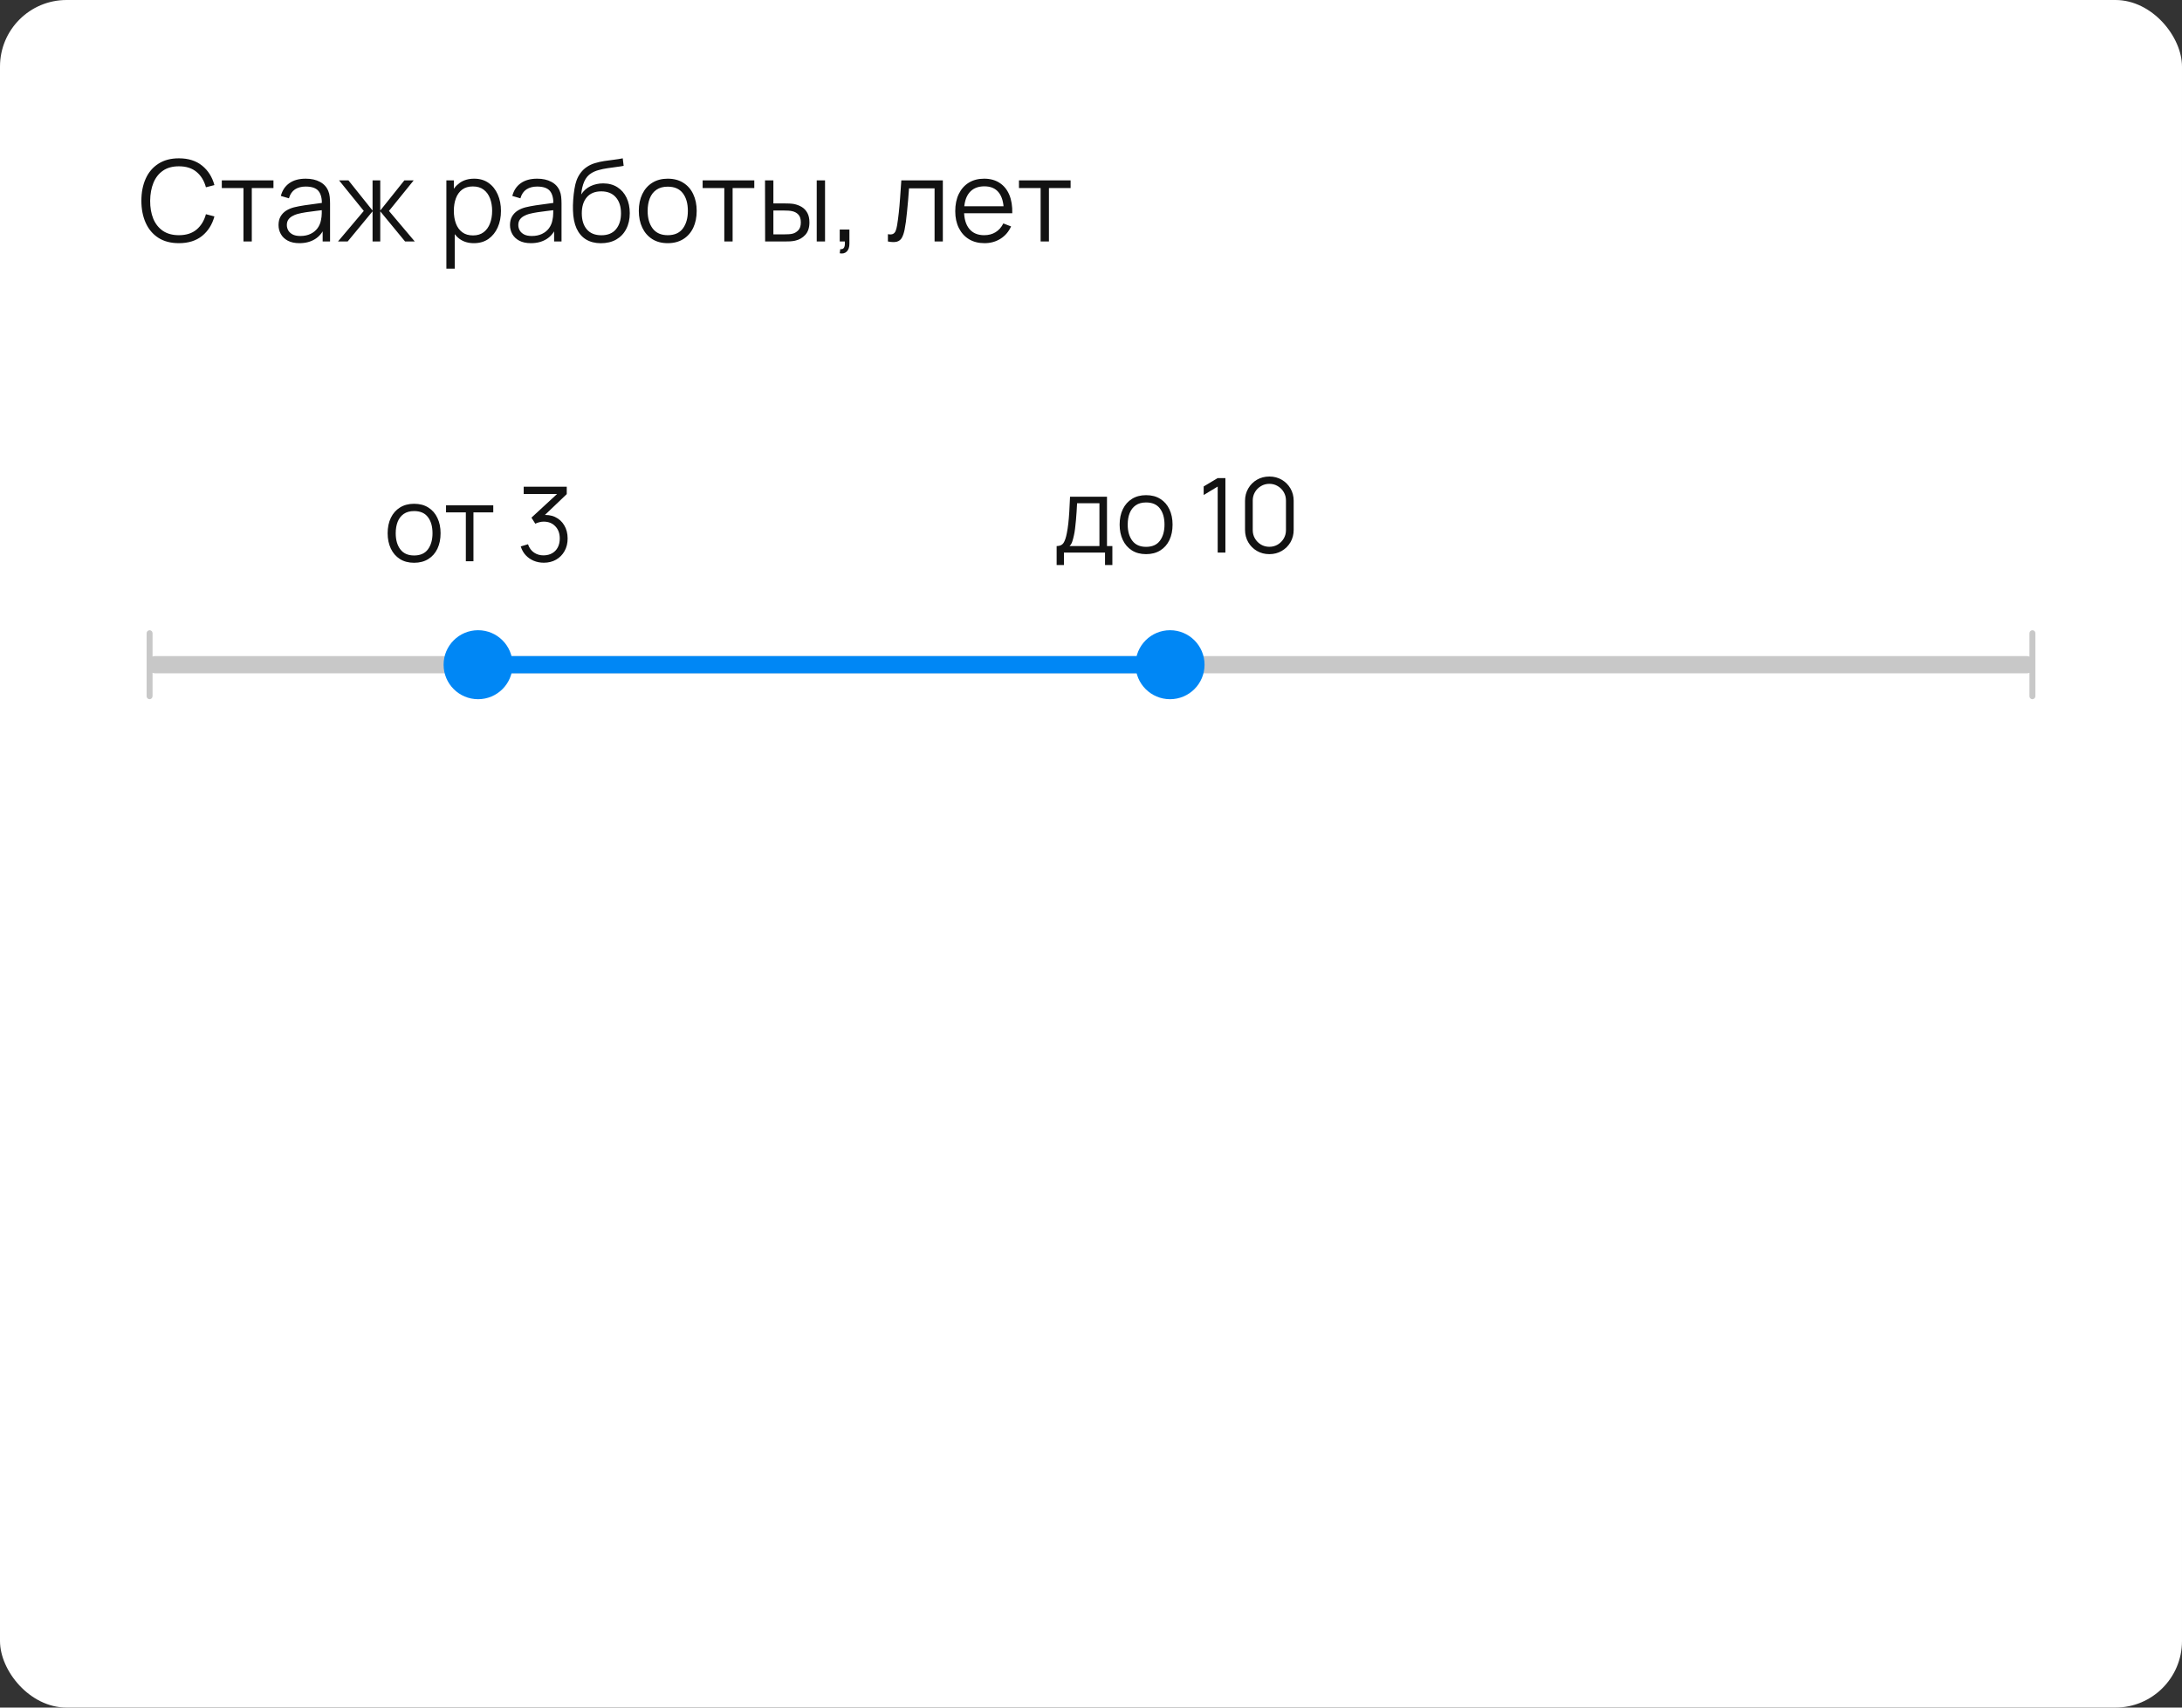 <?xml version="1.0" encoding="UTF-8"?> <svg xmlns="http://www.w3.org/2000/svg" width="253" height="198" viewBox="0 0 253 198" fill="none"><rect x="0" y="0" width="253" height="198" fill="#333333" stroke="none"/><rect width="253" height="198" rx="7.717" fill="white"></rect><path d="M20.742 28.197C19.802 28.197 19.008 27.989 18.361 27.574C17.714 27.154 17.224 26.575 16.892 25.835C16.56 25.096 16.393 24.244 16.393 23.277C16.393 22.311 16.56 21.458 16.892 20.719C17.224 19.98 17.714 19.403 18.361 18.988C19.008 18.568 19.802 18.358 20.742 18.358C21.84 18.358 22.736 18.64 23.431 19.204C24.127 19.764 24.603 20.516 24.861 21.461L23.877 21.716C23.676 20.969 23.316 20.376 22.795 19.939C22.275 19.502 21.59 19.283 20.742 19.283C20.003 19.283 19.389 19.451 18.899 19.788C18.409 20.125 18.04 20.595 17.791 21.198C17.546 21.797 17.419 22.49 17.41 23.277C17.406 24.065 17.526 24.758 17.771 25.357C18.02 25.956 18.392 26.426 18.886 26.767C19.384 27.104 20.003 27.272 20.742 27.272C21.59 27.272 22.275 27.053 22.795 26.616C23.316 26.174 23.676 25.582 23.877 24.838L24.861 25.094C24.603 26.039 24.127 26.793 23.431 27.357C22.736 27.917 21.84 28.197 20.742 28.197ZM28.23 28V21.808H25.718V20.916H31.707V21.808H29.195V28H28.23ZM34.715 28.197C34.181 28.197 33.733 28.101 33.37 27.908C33.012 27.716 32.743 27.46 32.564 27.141C32.384 26.822 32.295 26.474 32.295 26.098C32.295 25.713 32.371 25.385 32.524 25.114C32.682 24.838 32.894 24.613 33.16 24.438C33.431 24.264 33.744 24.13 34.098 24.038C34.457 23.951 34.853 23.874 35.286 23.809C35.723 23.739 36.149 23.68 36.565 23.632C36.984 23.579 37.352 23.529 37.666 23.481L37.325 23.691C37.339 22.991 37.203 22.473 36.919 22.136C36.635 21.799 36.14 21.631 35.436 21.631C34.951 21.631 34.54 21.741 34.203 21.959C33.871 22.178 33.637 22.523 33.502 22.995L32.564 22.72C32.725 22.086 33.051 21.594 33.541 21.244C34.031 20.894 34.667 20.719 35.45 20.719C36.097 20.719 36.645 20.842 37.096 21.087C37.551 21.327 37.872 21.677 38.06 22.136C38.148 22.342 38.204 22.571 38.231 22.825C38.257 23.078 38.27 23.337 38.27 23.599V28H37.411V26.223L37.66 26.327C37.419 26.935 37.046 27.399 36.538 27.718C36.031 28.037 35.423 28.197 34.715 28.197ZM34.826 27.364C35.277 27.364 35.67 27.283 36.007 27.121C36.344 26.959 36.615 26.738 36.82 26.459C37.026 26.174 37.159 25.855 37.221 25.501C37.273 25.274 37.301 25.024 37.306 24.753C37.31 24.478 37.312 24.272 37.312 24.137L37.68 24.327C37.352 24.371 36.995 24.414 36.611 24.458C36.23 24.502 35.854 24.552 35.482 24.609C35.115 24.666 34.783 24.734 34.485 24.812C34.284 24.869 34.09 24.95 33.902 25.055C33.714 25.156 33.558 25.291 33.436 25.462C33.318 25.632 33.259 25.844 33.259 26.098C33.259 26.303 33.309 26.502 33.41 26.695C33.515 26.887 33.681 27.047 33.908 27.174C34.14 27.3 34.446 27.364 34.826 27.364ZM39.19 28L42.181 24.458L39.315 20.916H40.404L43.198 24.412V20.916H44.09V24.412L46.884 20.916H47.966L45.1 24.458L48.091 28H46.969L44.09 24.504V28H43.198V24.504L40.312 28H39.19ZM54.944 28.197C54.293 28.197 53.742 28.033 53.291 27.705C52.841 27.372 52.5 26.924 52.268 26.36C52.036 25.792 51.921 25.156 51.921 24.452C51.921 23.734 52.036 23.096 52.268 22.536C52.504 21.972 52.85 21.528 53.305 21.205C53.759 20.881 54.319 20.719 54.984 20.719C55.631 20.719 56.186 20.883 56.65 21.211C57.113 21.539 57.467 21.985 57.712 22.549C57.962 23.113 58.086 23.747 58.086 24.452C58.086 25.16 57.962 25.796 57.712 26.36C57.463 26.924 57.105 27.372 56.637 27.705C56.169 28.033 55.605 28.197 54.944 28.197ZM51.757 31.148V20.916H52.623V26.249H52.727V31.148H51.757ZM54.846 27.298C55.34 27.298 55.751 27.174 56.079 26.924C56.407 26.675 56.652 26.336 56.814 25.908C56.98 25.475 57.063 24.989 57.063 24.452C57.063 23.918 56.982 23.437 56.82 23.009C56.658 22.58 56.411 22.241 56.079 21.992C55.751 21.743 55.334 21.618 54.826 21.618C54.332 21.618 53.921 21.738 53.593 21.979C53.27 22.219 53.027 22.554 52.865 22.982C52.703 23.407 52.623 23.896 52.623 24.452C52.623 24.998 52.703 25.488 52.865 25.921C53.027 26.349 53.272 26.686 53.6 26.931C53.928 27.176 54.343 27.298 54.846 27.298ZM61.553 28.197C61.02 28.197 60.572 28.101 60.209 27.908C59.85 27.716 59.581 27.46 59.402 27.141C59.223 26.822 59.133 26.474 59.133 26.098C59.133 25.713 59.209 25.385 59.362 25.114C59.52 24.838 59.732 24.613 59.999 24.438C60.27 24.264 60.583 24.13 60.937 24.038C61.295 23.951 61.691 23.874 62.124 23.809C62.561 23.739 62.987 23.68 63.403 23.632C63.823 23.579 64.19 23.529 64.505 23.481L64.164 23.691C64.177 22.991 64.041 22.473 63.757 22.136C63.473 21.799 62.979 21.631 62.275 21.631C61.789 21.631 61.378 21.741 61.042 21.959C60.709 22.178 60.475 22.523 60.34 22.995L59.402 22.72C59.564 22.086 59.889 21.594 60.379 21.244C60.869 20.894 61.505 20.719 62.288 20.719C62.935 20.719 63.484 20.842 63.934 21.087C64.389 21.327 64.71 21.677 64.898 22.136C64.986 22.342 65.043 22.571 65.069 22.825C65.095 23.078 65.108 23.337 65.108 23.599V28H64.249V26.223L64.498 26.327C64.258 26.935 63.884 27.399 63.377 27.718C62.869 28.037 62.262 28.197 61.553 28.197ZM61.665 27.364C62.115 27.364 62.509 27.283 62.845 27.121C63.182 26.959 63.453 26.738 63.659 26.459C63.864 26.174 63.998 25.855 64.059 25.501C64.111 25.274 64.14 25.024 64.144 24.753C64.148 24.478 64.151 24.272 64.151 24.137L64.518 24.327C64.19 24.371 63.834 24.414 63.449 24.458C63.068 24.502 62.692 24.552 62.321 24.609C61.953 24.666 61.621 24.734 61.324 24.812C61.123 24.869 60.928 24.95 60.74 25.055C60.552 25.156 60.397 25.291 60.274 25.462C60.156 25.632 60.097 25.844 60.097 26.098C60.097 26.303 60.147 26.502 60.248 26.695C60.353 26.887 60.519 27.047 60.746 27.174C60.978 27.3 61.284 27.364 61.665 27.364ZM69.656 28.203C68.996 28.199 68.429 28.055 67.957 27.77C67.485 27.486 67.118 27.062 66.855 26.498C66.597 25.934 66.457 25.23 66.435 24.386C66.422 24.014 66.431 23.61 66.462 23.172C66.492 22.731 66.54 22.311 66.606 21.913C66.671 21.515 66.75 21.192 66.842 20.942C66.956 20.619 67.118 20.317 67.327 20.037C67.542 19.753 67.789 19.521 68.069 19.342C68.34 19.158 68.646 19.016 68.987 18.916C69.332 18.811 69.691 18.73 70.062 18.673C70.439 18.616 70.81 18.566 71.177 18.522C71.549 18.478 71.892 18.424 72.207 18.358L72.312 19.23C72.072 19.279 71.787 19.322 71.46 19.362C71.132 19.401 70.788 19.449 70.43 19.506C70.071 19.558 69.728 19.631 69.4 19.723C69.072 19.814 68.792 19.934 68.561 20.083C68.206 20.297 67.933 20.621 67.741 21.054C67.553 21.487 67.437 21.983 67.393 22.543C67.664 22.119 68.023 21.799 68.469 21.585C68.919 21.371 69.407 21.264 69.931 21.264C70.57 21.264 71.118 21.41 71.578 21.703C72.041 21.996 72.397 22.403 72.647 22.923C72.896 23.444 73.021 24.041 73.021 24.714C73.021 25.418 72.883 26.032 72.607 26.557C72.336 27.082 71.949 27.488 71.447 27.777C70.944 28.061 70.347 28.203 69.656 28.203ZM69.728 27.279C70.471 27.279 71.035 27.047 71.42 26.583C71.809 26.12 72.004 25.503 72.004 24.734C72.004 23.947 71.803 23.326 71.4 22.871C71.003 22.416 70.441 22.189 69.715 22.189C68.989 22.189 68.431 22.416 68.042 22.871C67.653 23.326 67.459 23.947 67.459 24.734C67.459 25.521 67.653 26.142 68.042 26.596C68.431 27.051 68.993 27.279 69.728 27.279ZM77.422 28.197C76.718 28.197 76.117 28.037 75.618 27.718C75.12 27.399 74.737 26.957 74.47 26.393C74.204 25.829 74.07 25.182 74.07 24.452C74.07 23.708 74.206 23.057 74.477 22.497C74.748 21.937 75.133 21.502 75.631 21.192C76.134 20.877 76.731 20.719 77.422 20.719C78.13 20.719 78.734 20.879 79.232 21.198C79.735 21.513 80.118 21.953 80.38 22.517C80.647 23.076 80.78 23.721 80.78 24.452C80.78 25.195 80.647 25.849 80.38 26.413C80.113 26.972 79.728 27.41 79.226 27.724C78.723 28.039 78.121 28.197 77.422 28.197ZM77.422 27.272C78.209 27.272 78.795 27.012 79.18 26.491C79.564 25.967 79.757 25.287 79.757 24.452C79.757 23.595 79.562 22.912 79.173 22.405C78.788 21.898 78.205 21.644 77.422 21.644C76.893 21.644 76.456 21.765 76.11 22.005C75.769 22.241 75.513 22.571 75.343 22.995C75.177 23.415 75.093 23.901 75.093 24.452C75.093 25.304 75.29 25.989 75.684 26.505C76.077 27.016 76.657 27.272 77.422 27.272ZM83.982 28V21.808H81.47V20.916H87.459V21.808H84.946V28H83.982ZM88.716 28L88.703 20.916H89.673V23.586H90.906C91.112 23.586 91.313 23.59 91.51 23.599C91.707 23.608 91.884 23.625 92.041 23.651C92.391 23.721 92.701 23.839 92.973 24.006C93.244 24.172 93.458 24.401 93.615 24.694C93.773 24.983 93.852 25.348 93.852 25.79C93.852 26.397 93.694 26.876 93.379 27.226C93.064 27.576 92.669 27.803 92.192 27.908C92.013 27.948 91.818 27.974 91.608 27.987C91.398 27.996 91.193 28 90.992 28H88.716ZM89.673 27.174H90.952C91.097 27.174 91.261 27.169 91.444 27.16C91.628 27.152 91.79 27.128 91.93 27.088C92.166 27.023 92.378 26.892 92.566 26.695C92.758 26.494 92.855 26.192 92.855 25.79C92.855 25.392 92.763 25.092 92.579 24.891C92.395 24.686 92.15 24.55 91.844 24.484C91.704 24.454 91.556 24.434 91.398 24.425C91.245 24.417 91.097 24.412 90.952 24.412H89.673V27.174ZM94.698 28V20.916H95.662V28H94.698ZM97.366 29.371L97.425 28.892C97.6 28.905 97.727 28.87 97.806 28.787C97.884 28.704 97.932 28.593 97.95 28.453C97.967 28.313 97.972 28.162 97.963 28H97.366V26.616H98.488V28.262C98.488 28.665 98.385 28.966 98.179 29.168C97.978 29.369 97.707 29.436 97.366 29.371ZM102.952 28V27.154C103.214 27.202 103.413 27.191 103.549 27.121C103.689 27.047 103.792 26.924 103.857 26.754C103.923 26.579 103.977 26.362 104.021 26.104C104.091 25.676 104.155 25.204 104.211 24.688C104.268 24.172 104.319 23.603 104.362 22.982C104.41 22.357 104.458 21.668 104.507 20.916H109.321V28H108.363V21.841H105.399C105.368 22.305 105.333 22.766 105.294 23.225C105.254 23.684 105.213 24.126 105.169 24.55C105.13 24.97 105.086 25.357 105.038 25.711C104.99 26.065 104.939 26.371 104.887 26.629C104.808 27.018 104.703 27.329 104.572 27.561C104.445 27.792 104.255 27.945 104.002 28.02C103.748 28.094 103.398 28.087 102.952 28ZM114.151 28.197C113.46 28.197 112.861 28.044 112.354 27.738C111.851 27.431 111.46 27.001 111.18 26.445C110.9 25.89 110.76 25.239 110.76 24.491C110.76 23.717 110.898 23.048 111.173 22.484C111.449 21.92 111.836 21.485 112.334 21.179C112.837 20.872 113.429 20.719 114.112 20.719C114.811 20.719 115.408 20.881 115.902 21.205C116.396 21.524 116.77 21.983 117.024 22.582C117.277 23.181 117.393 23.896 117.371 24.727H116.388V24.386C116.37 23.468 116.171 22.775 115.791 22.307C115.415 21.839 114.864 21.605 114.138 21.605C113.377 21.605 112.793 21.852 112.387 22.346C111.984 22.84 111.783 23.544 111.783 24.458C111.783 25.35 111.984 26.043 112.387 26.537C112.793 27.027 113.368 27.272 114.112 27.272C114.619 27.272 115.06 27.156 115.436 26.924C115.817 26.688 116.116 26.349 116.335 25.908L117.234 26.255C116.954 26.872 116.541 27.351 115.994 27.692C115.452 28.028 114.837 28.197 114.151 28.197ZM111.442 24.727V23.92H116.853V24.727H111.442ZM120.659 28V21.808H118.147V20.916H124.135V21.808H121.623V28H120.659Z" fill="#121212"></path><rect x="17.5" y="76.575" width="218" height="1" rx="0.5" fill="#C8C8C8" stroke="#C8C8C8"></rect><rect x="17.516" y="73.247" width="7.656" height="0.344" rx="0.172" transform="rotate(90 17.516 73.247)" fill="#C8C8C8" stroke="#C8C8C8" stroke-width="0.344"></rect><rect x="235.828" y="73.247" width="7.656" height="0.344" rx="0.172" transform="rotate(90 235.828 73.247)" fill="#C8C8C8" stroke="#C8C8C8" stroke-width="0.344"></rect><rect x="54.344" y="76.575" width="78.542" height="1" rx="0.5" fill="#C8C8C8" stroke="#0087F5"></rect><circle cx="135.665" cy="77.075" r="4" fill="#0087F5"></circle><circle cx="55.434" cy="77.075" r="4" fill="#0087F5"></circle><path d="M48.013 65.255C47.369 65.255 46.819 65.109 46.363 64.817C45.907 64.525 45.557 64.121 45.313 63.605C45.069 63.089 44.947 62.497 44.947 61.829C44.947 61.149 45.071 60.553 45.319 60.041C45.567 59.529 45.919 59.131 46.375 58.847C46.835 58.559 47.381 58.415 48.013 58.415C48.661 58.415 49.213 58.561 49.669 58.853C50.129 59.141 50.479 59.543 50.719 60.059C50.963 60.571 51.085 61.161 51.085 61.829C51.085 62.509 50.963 63.107 50.719 63.623C50.475 64.135 50.123 64.535 49.663 64.823C49.203 65.111 48.653 65.255 48.013 65.255ZM48.013 64.409C48.733 64.409 49.269 64.171 49.621 63.695C49.973 63.215 50.149 62.593 50.149 61.829C50.149 61.045 49.971 60.421 49.615 59.957C49.263 59.493 48.729 59.261 48.013 59.261C47.529 59.261 47.129 59.371 46.813 59.591C46.501 59.807 46.267 60.109 46.111 60.497C45.959 60.881 45.883 61.325 45.883 61.829C45.883 62.609 46.063 63.235 46.423 63.707C46.783 64.175 47.313 64.409 48.013 64.409ZM54.014 65.075V59.411H51.716V58.595H57.194V59.411H54.896V65.075H54.014ZM63.062 65.249C62.634 65.249 62.24 65.173 61.88 65.021C61.52 64.869 61.21 64.653 60.95 64.373C60.69 64.089 60.5 63.751 60.38 63.359L61.22 63.107C61.364 63.535 61.6 63.859 61.928 64.079C62.26 64.299 62.634 64.405 63.05 64.397C63.434 64.389 63.764 64.303 64.04 64.139C64.32 63.975 64.534 63.747 64.682 63.455C64.83 63.163 64.904 62.825 64.904 62.441C64.904 61.853 64.732 61.381 64.388 61.025C64.048 60.665 63.598 60.485 63.038 60.485C62.882 60.485 62.718 60.507 62.546 60.551C62.374 60.591 62.214 60.649 62.066 60.725L61.622 60.023L64.982 56.921L65.126 57.281H60.722V56.435H65.714V57.293L62.786 60.089L62.774 59.741C63.374 59.665 63.902 59.733 64.358 59.945C64.814 60.157 65.17 60.481 65.426 60.917C65.686 61.349 65.816 61.857 65.816 62.441C65.816 62.993 65.696 63.481 65.456 63.905C65.22 64.325 64.894 64.655 64.478 64.895C64.062 65.131 63.59 65.249 63.062 65.249Z" fill="#121212"></path><path d="M122.516 65.515V63.319C122.884 63.319 123.148 63.201 123.308 62.965C123.468 62.725 123.598 62.343 123.698 61.819C123.766 61.479 123.822 61.113 123.866 60.721C123.91 60.329 123.948 59.881 123.98 59.377C124.012 58.869 124.042 58.275 124.07 57.595H128.354V63.319H128.978V65.515H128.126V64.075H123.362V65.515H122.516ZM124.01 63.319H127.478V58.351H124.886C124.874 58.655 124.856 58.977 124.832 59.317C124.812 59.657 124.786 59.997 124.754 60.337C124.726 60.677 124.692 60.997 124.652 61.297C124.616 61.593 124.572 61.853 124.52 62.077C124.46 62.365 124.394 62.611 124.322 62.815C124.254 63.019 124.15 63.187 124.01 63.319ZM132.886 64.255C132.242 64.255 131.692 64.109 131.236 63.817C130.78 63.525 130.43 63.121 130.186 62.605C129.942 62.089 129.82 61.497 129.82 60.829C129.82 60.149 129.944 59.553 130.192 59.041C130.44 58.529 130.792 58.131 131.248 57.847C131.708 57.559 132.254 57.415 132.886 57.415C133.534 57.415 134.086 57.561 134.542 57.853C135.002 58.141 135.352 58.543 135.592 59.059C135.836 59.571 135.958 60.161 135.958 60.829C135.958 61.509 135.836 62.107 135.592 62.623C135.348 63.135 134.996 63.535 134.536 63.823C134.076 64.111 133.526 64.255 132.886 64.255ZM132.886 63.409C133.606 63.409 134.142 63.171 134.494 62.695C134.846 62.215 135.022 61.593 135.022 60.829C135.022 60.045 134.844 59.421 134.488 58.957C134.136 58.493 133.602 58.261 132.886 58.261C132.402 58.261 132.002 58.371 131.686 58.591C131.374 58.807 131.14 59.109 130.984 59.497C130.832 59.881 130.756 60.325 130.756 60.829C130.756 61.609 130.936 62.235 131.296 62.707C131.656 63.175 132.186 63.409 132.886 63.409ZM141.19 64.075V56.419L139.564 57.397V56.407L141.19 55.435H142.084V64.075H141.19ZM147.18 64.255C146.648 64.255 146.168 64.131 145.74 63.883C145.316 63.635 144.98 63.299 144.732 62.875C144.484 62.447 144.36 61.967 144.36 61.435V58.075C144.36 57.543 144.484 57.065 144.732 56.641C144.98 56.213 145.316 55.875 145.74 55.627C146.168 55.379 146.648 55.255 147.18 55.255C147.712 55.255 148.19 55.379 148.614 55.627C149.042 55.875 149.38 56.213 149.628 56.641C149.876 57.065 150 57.543 150 58.075V61.435C150 61.967 149.876 62.447 149.628 62.875C149.38 63.299 149.042 63.635 148.614 63.883C148.19 64.131 147.712 64.255 147.18 64.255ZM147.18 63.403C147.536 63.403 147.86 63.317 148.152 63.145C148.444 62.969 148.676 62.735 148.848 62.443C149.02 62.151 149.106 61.829 149.106 61.477V58.033C149.106 57.677 149.02 57.353 148.848 57.061C148.676 56.769 148.444 56.537 148.152 56.365C147.86 56.189 147.536 56.101 147.18 56.101C146.824 56.101 146.5 56.189 146.208 56.365C145.916 56.537 145.684 56.769 145.512 57.061C145.34 57.353 145.254 57.677 145.254 58.033V61.477C145.254 61.829 145.34 62.151 145.512 62.443C145.684 62.735 145.916 62.969 146.208 63.145C146.5 63.317 146.824 63.403 147.18 63.403Z" fill="#121212"></path></svg> 